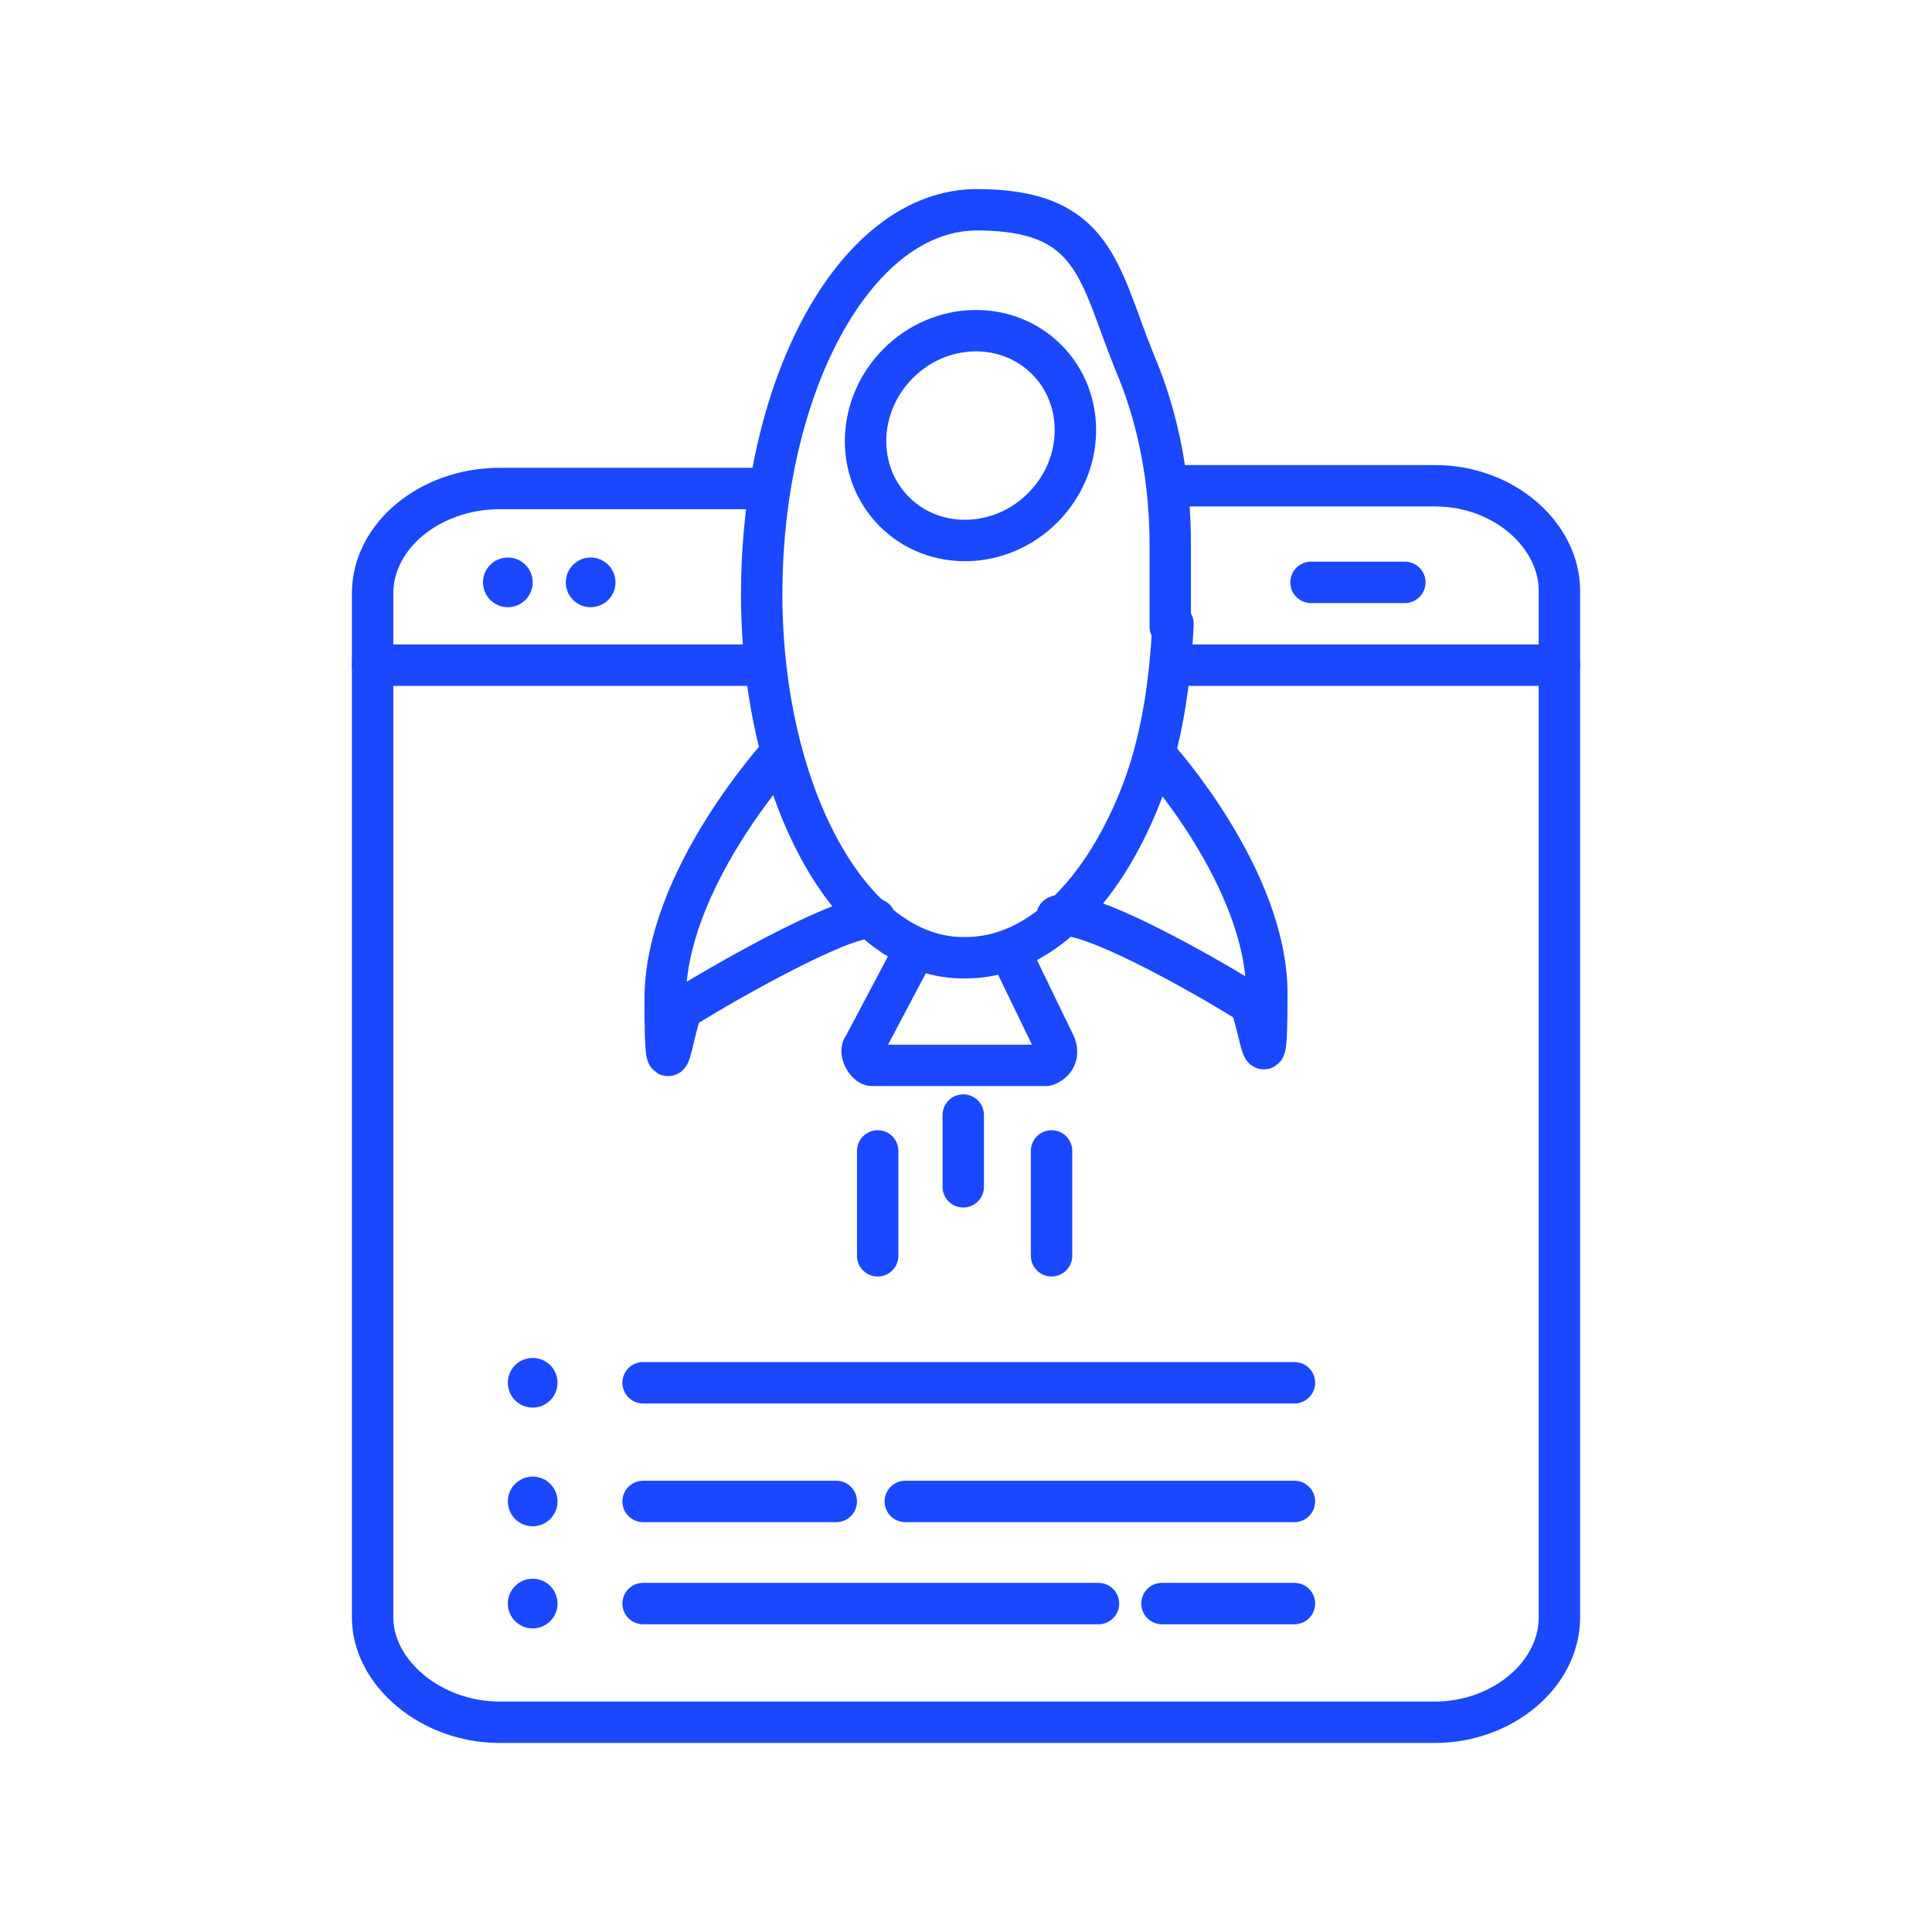 <?xml version="1.0" encoding="UTF-8"?>
<svg id="Layer_2" xmlns="http://www.w3.org/2000/svg" version="1.1" viewBox="0 0 70 70">
  <!-- Generator: Adobe Illustrator 29.7.1, SVG Export Plug-In . SVG Version: 2.1.1 Build 8)  -->
  <defs>
    <style>
      .st0 {
        stroke-width: 1.5px;
      }

      .st0, .st1 {
        fill: none;
        stroke: #1948ff;
        stroke-linecap: round;
        stroke-linejoin: round;
      }

      .st1 {
        stroke-width: 1.5px;
      }

      .st2 {
        fill: #1948ff;
      }
    </style>
  </defs>
  <g id="Layer_1-2">
    <g id="Layer_1-21" data-name="Layer_1-2">
      <g>
        <g id="Layer_2-2">
          <g id="Layer_1-2-2">
            <path class="st1" d="M42.5,22.6c-.1,2.1-.4,4.3-1.2,6.3-1.4,3.5-3.7,5.8-6.3,5.8-4.2.1-7.5-6.1-7.4-13.5.1-7.5,3.5-13.6,7.8-13.6s4.4,2.3,5.7,5.5c.9,2.1,1.3,4.4,1.3,6.6,0,0,0,3,0,3Z"/>
            <path class="st1" d="M28.2,27.4s-4.1,4.5-4.1,8.8.3.5.7.3c1.6-1,6.2-3.6,6.9-3.2"/>
            <path class="st1" d="M41.9,27.4s4,4.4,4,8.6-.3.5-.7.3c-1.6-1-6-3.5-6.9-3.1"/>
            <ellipse class="st0" cx="35.2" cy="15.8" rx="3.9" ry="3.7" transform="translate(-.9 29.5) rotate(-45)"/>
            <path class="st1" d="M33.1,34.5l-1.8,3.4c-.2.2.1.7.3.7h6.3c.3-.1.5-.4.3-.8l-1.6-3.3"/>
            <g>
              <line class="st1" x1="31.8" y1="41.7" x2="31.8" y2="45.5"/>
              <line class="st1" x1="38.1" y1="41.7" x2="38.1" y2="45.5"/>
              <line class="st1" x1="34.9" y1="40.4" x2="34.9" y2="43"/>
            </g>
          </g>
        </g>
        <path class="st1" d="M42.5,17.6h9.5c2.5,0,4.5,1.8,4.5,3.8v37.2c0,2.1-2.1,3.8-4.5,3.8H18.1c-2.5,0-4.6-1.8-4.6-3.8V21.5c0-2.1,2.1-3.8,4.6-3.8h9.6"/>
        <line class="st1" x1="42.6" y1="24.1" x2="56.5" y2="24.1"/>
        <line class="st1" x1="13.5" y1="24.1" x2="27.6" y2="24.1"/>
        <g>
          <circle class="st2" cx="18.4" cy="21.1" r=".9"/>
          <circle class="st2" cx="21.4" cy="21.1" r=".9"/>
          <circle class="st2" cx="19.3" cy="58.1" r=".9"/>
          <circle class="st2" cx="19.3" cy="54.4" r=".9"/>
          <circle class="st2" cx="19.3" cy="50.1" r=".9"/>
        </g>
        <line class="st1" x1="47.5" y1="21.1" x2="50.9" y2="21.1"/>
        <line class="st1" x1="23.3" y1="58.1" x2="39.8" y2="58.1"/>
        <line class="st1" x1="42.1" y1="58.1" x2="46.9" y2="58.1"/>
        <line class="st1" x1="46.9" y1="54.4" x2="32.8" y2="54.4"/>
        <line class="st1" x1="30.3" y1="54.4" x2="23.3" y2="54.4"/>
        <line class="st1" x1="23.3" y1="50.1" x2="46.9" y2="50.1"/>
      </g>
    </g>
  </g>
</svg>